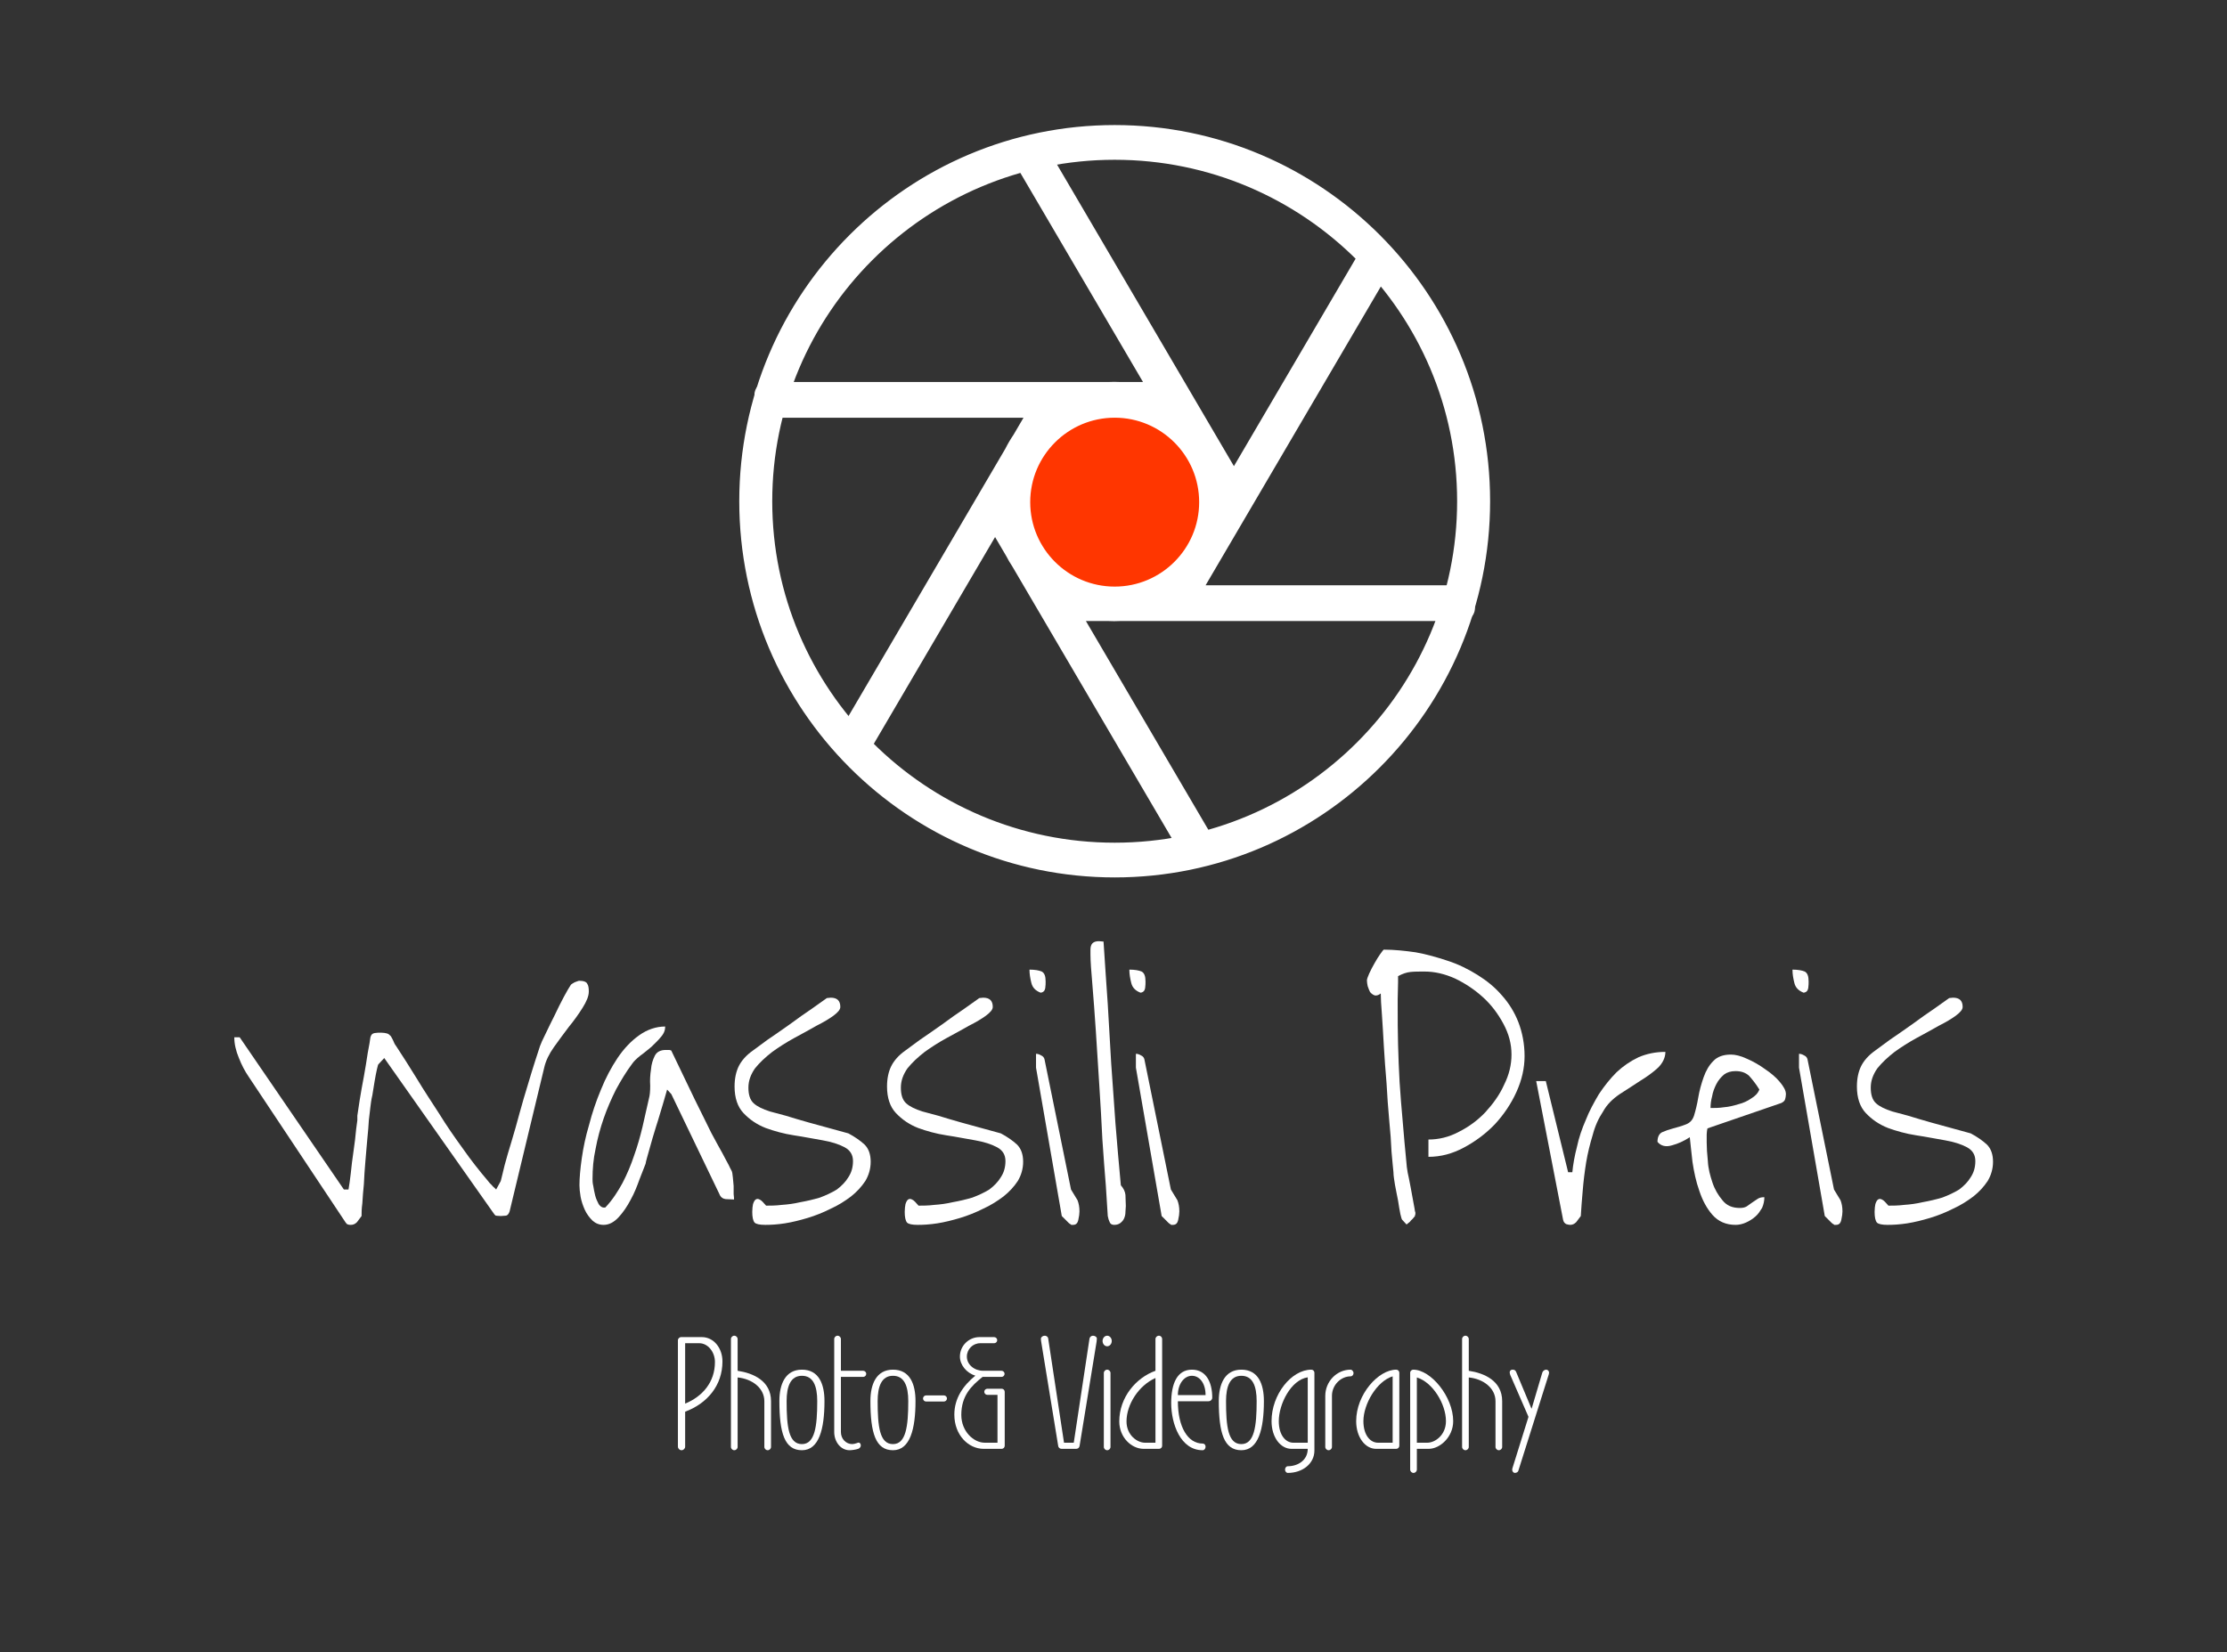 <?xml version="1.0" encoding="UTF-8" standalone="no"?>
<!DOCTYPE svg PUBLIC "-//W3C//DTD SVG 1.1//EN" "http://www.w3.org/Graphics/SVG/1.1/DTD/svg11.dtd">
<svg width="100%" height="100%" viewBox="0 0 768 570" version="1.1" xmlns="http://www.w3.org/2000/svg" xmlns:xlink="http://www.w3.org/1999/xlink" xml:space="preserve" xmlns:serif="http://www.serif.com/" style="fill-rule:evenodd;clip-rule:evenodd;stroke-linecap:round;stroke-linejoin:round;stroke-miterlimit:1.414;">
    <rect x="0" y="0" width="768" height="570" fill="#333333" stroke="none"/>
    <g transform="matrix(1,0,0,1,229.855,-141.79)">
        <g transform="matrix(48,0,0,48,2.009,641.566)">
            <path d="M0.04,-0.016C0.04,-0.002 0.052,0.01 0.066,0.01C0.08,0.01 0.092,-0.002 0.092,-0.016L0.092,-0.267C0.251,-0.326 0.36,-0.456 0.36,-0.628C0.36,-0.726 0.296,-0.803 0.212,-0.803L0.062,-0.803C0.053,-0.803 0.04,-0.793 0.04,-0.781L0.04,-0.016ZM0.092,-0.759L0.194,-0.759C0.255,-0.759 0.306,-0.697 0.306,-0.624C0.306,-0.48 0.218,-0.377 0.092,-0.325L0.092,-0.759Z" style="fill:white;fill-rule:nonzero;"/>
        </g>
        <g transform="matrix(48,0,0,48,20.297,641.566)">
            <path d="M0.088,-0.513C0.192,-0.503 0.28,-0.437 0.28,-0.342L0.28,-0.014C0.28,-0.001 0.291,0.01 0.304,0.01C0.317,0.01 0.328,-0.001 0.328,-0.014L0.328,-0.342C0.328,-0.489 0.2,-0.544 0.088,-0.561L0.088,-0.789C0.088,-0.802 0.077,-0.813 0.064,-0.813C0.051,-0.813 0.04,-0.802 0.04,-0.789L0.04,-0.014C0.04,-0.001 0.051,0.01 0.064,0.01C0.077,0.01 0.088,-0.001 0.088,-0.014L0.088,-0.513Z" style="fill:white;fill-rule:nonzero;"/>
        </g>
        <g transform="matrix(48,0,0,48,37.481,641.566)">
            <path d="M0.192,0.01C0.315,0.01 0.354,-0.143 0.354,-0.343C0.354,-0.462 0.316,-0.569 0.192,-0.569C0.071,-0.569 0.03,-0.462 0.03,-0.344C0.03,-0.113 0.068,0.01 0.192,0.01ZM0.192,-0.034C0.096,-0.034 0.082,-0.161 0.082,-0.343C0.082,-0.45 0.111,-0.525 0.192,-0.525C0.274,-0.525 0.302,-0.45 0.302,-0.343C0.302,-0.161 0.285,-0.034 0.192,-0.034Z" style="fill:white;fill-rule:nonzero;"/>
        </g>
        <g transform="matrix(48,0,0,48,55.913,641.566)">
            <path d="M0.088,-0.561L0.088,-0.789C0.088,-0.802 0.077,-0.813 0.064,-0.813C0.051,-0.813 0.04,-0.802 0.04,-0.789L0.04,-0.121C0.04,-0.049 0.088,0.01 0.15,0.01C0.166,0.01 0.194,0.006 0.212,-0C0.222,-0.003 0.231,-0.014 0.231,-0.024C0.231,-0.036 0.224,-0.045 0.215,-0.045C0.21,-0.045 0.208,-0.043 0.205,-0.042C0.194,-0.038 0.178,-0.034 0.17,-0.034C0.125,-0.034 0.088,-0.071 0.088,-0.121L0.088,-0.517L0.248,-0.517C0.26,-0.517 0.27,-0.527 0.27,-0.539C0.27,-0.551 0.26,-0.561 0.248,-0.561L0.088,-0.561Z" style="fill:white;fill-rule:nonzero;"/>
        </g>
        <g transform="matrix(48,0,0,48,68.873,641.566)">
            <path d="M0.192,0.01C0.315,0.01 0.354,-0.143 0.354,-0.343C0.354,-0.462 0.316,-0.569 0.192,-0.569C0.071,-0.569 0.03,-0.462 0.03,-0.344C0.03,-0.113 0.068,0.01 0.192,0.01ZM0.192,-0.034C0.096,-0.034 0.082,-0.161 0.082,-0.343C0.082,-0.45 0.111,-0.525 0.192,-0.525C0.274,-0.525 0.302,-0.45 0.302,-0.343C0.302,-0.161 0.285,-0.034 0.192,-0.034Z" style="fill:white;fill-rule:nonzero;"/>
        </g>
        <g transform="matrix(48,0,0,48,87.305,641.566)">
            <path d="M0.046,-0.384C0.034,-0.384 0.024,-0.374 0.024,-0.362C0.024,-0.35 0.034,-0.34 0.046,-0.34L0.174,-0.34C0.186,-0.34 0.196,-0.35 0.196,-0.362C0.196,-0.374 0.186,-0.384 0.174,-0.384L0.046,-0.384Z" style="fill:white;fill-rule:nonzero;"/>
        </g>
        <g transform="matrix(48,0,0,48,97.865,641.566)">
            <path d="M0.339,-0.044L0.248,-0.044C0.167,-0.044 0.079,-0.126 0.079,-0.244C0.079,-0.381 0.151,-0.453 0.232,-0.517L0.368,-0.517C0.38,-0.517 0.39,-0.527 0.39,-0.539C0.39,-0.551 0.38,-0.561 0.368,-0.561L0.236,-0.561C0.174,-0.561 0.119,-0.604 0.119,-0.663C0.119,-0.716 0.162,-0.759 0.215,-0.759L0.315,-0.759C0.327,-0.759 0.337,-0.769 0.337,-0.781C0.337,-0.793 0.327,-0.803 0.315,-0.803L0.21,-0.803C0.132,-0.803 0.069,-0.74 0.069,-0.663C0.069,-0.604 0.116,-0.545 0.18,-0.526C0.093,-0.455 0.029,-0.364 0.029,-0.246C0.029,-0.098 0.131,-0 0.239,-0L0.369,-0C0.381,-0 0.391,-0.01 0.391,-0.022L0.391,-0.41C0.391,-0.422 0.381,-0.432 0.369,-0.432L0.266,-0.432C0.254,-0.432 0.244,-0.422 0.244,-0.41C0.244,-0.398 0.254,-0.388 0.266,-0.388L0.339,-0.388L0.339,-0.044Z" style="fill:white;fill-rule:nonzero;"/>
        </g>
        <g transform="matrix(48,0,0,48,128.441,641.566)">
            <path d="M0.18,-0.044L0.066,-0.795C0.064,-0.806 0.052,-0.813 0.042,-0.813C0.027,-0.813 0.014,-0.803 0.014,-0.791C0.014,-0.784 0.015,-0.775 0.016,-0.77L0.138,-0.022C0.14,-0.007 0.151,-0 0.163,-0L0.267,-0C0.277,-0 0.289,-0.005 0.292,-0.022L0.414,-0.77C0.415,-0.777 0.416,-0.79 0.416,-0.792C0.416,-0.805 0.401,-0.813 0.388,-0.813C0.376,-0.813 0.365,-0.804 0.363,-0.792L0.25,-0.044L0.18,-0.044Z" style="fill:white;fill-rule:nonzero;"/>
        </g>
        <g transform="matrix(48,0,0,48,148.889,641.566)">
            <path d="M0.04,-0.014C0.04,-0.001 0.051,0.01 0.064,0.01C0.077,0.01 0.088,-0.001 0.088,-0.014L0.088,-0.545C0.088,-0.558 0.077,-0.569 0.064,-0.569C0.051,-0.569 0.04,-0.558 0.04,-0.545L0.04,-0.014ZM0.064,-0.813C0.046,-0.813 0.031,-0.796 0.031,-0.775C0.031,-0.754 0.046,-0.737 0.064,-0.737C0.082,-0.737 0.097,-0.754 0.097,-0.775C0.097,-0.796 0.082,-0.813 0.064,-0.813Z" style="fill:white;fill-rule:nonzero;"/>
        </g>
        <g transform="matrix(48,0,0,48,154.937,641.566)">
            <path d="M0.311,-0C0.323,-0 0.333,-0.01 0.333,-0.022L0.333,-0.789C0.333,-0.802 0.323,-0.813 0.31,-0.813C0.296,-0.813 0.285,-0.802 0.285,-0.789L0.285,-0.561C0.145,-0.511 0.025,-0.37 0.025,-0.197C0.025,-0.082 0.113,-0 0.2,-0L0.311,-0ZM0.285,-0.044L0.21,-0.044C0.154,-0.044 0.077,-0.098 0.077,-0.197C0.077,-0.319 0.164,-0.455 0.285,-0.509L0.285,-0.044Z" style="fill:white;fill-rule:nonzero;"/>
        </g>
        <g transform="matrix(48,0,0,48,172.841,641.566)">
            <path d="M0.293,-0.342C0.308,-0.342 0.32,-0.354 0.32,-0.368C0.32,-0.477 0.277,-0.569 0.174,-0.569C0.07,-0.569 0.025,-0.473 0.025,-0.329C0.025,-0.18 0.092,0.01 0.251,0.01C0.263,0.01 0.272,-0.002 0.272,-0.015C0.272,-0.029 0.263,-0.038 0.251,-0.038C0.144,-0.038 0.073,-0.158 0.073,-0.342L0.293,-0.342ZM0.073,-0.386C0.073,-0.468 0.119,-0.525 0.174,-0.525C0.228,-0.525 0.272,-0.473 0.272,-0.386L0.073,-0.386Z" style="fill:white;fill-rule:nonzero;"/>
        </g>
        <g transform="matrix(48,0,0,48,189.017,641.566)">
            <path d="M0.192,0.01C0.315,0.01 0.354,-0.143 0.354,-0.343C0.354,-0.462 0.316,-0.569 0.192,-0.569C0.071,-0.569 0.03,-0.462 0.03,-0.344C0.03,-0.113 0.068,0.01 0.192,0.01ZM0.192,-0.034C0.096,-0.034 0.082,-0.161 0.082,-0.343C0.082,-0.45 0.111,-0.525 0.192,-0.525C0.274,-0.525 0.302,-0.45 0.302,-0.343C0.302,-0.161 0.285,-0.034 0.192,-0.034Z" style="fill:white;fill-rule:nonzero;"/>
        </g>
        <g transform="matrix(48,0,0,48,207.449,641.566)">
            <path d="M0.285,-0C0.285,0.082 0.214,0.125 0.142,0.125C0.131,0.125 0.122,0.136 0.122,0.149C0.122,0.162 0.131,0.173 0.142,0.173C0.247,0.173 0.333,0.107 0.333,0.012L0.333,-0.547C0.333,-0.559 0.323,-0.569 0.311,-0.569C0.168,-0.569 0.025,-0.391 0.025,-0.199C0.025,-0.082 0.09,-0 0.168,-0L0.285,-0ZM0.285,-0.044L0.182,-0.044C0.125,-0.044 0.077,-0.1 0.077,-0.199C0.077,-0.321 0.164,-0.496 0.285,-0.514L0.285,-0.044Z" style="fill:white;fill-rule:nonzero;"/>
        </g>
        <g transform="matrix(48,0,0,48,225.353,641.566)">
            <path d="M0.086,-0.381C0.086,-0.458 0.149,-0.521 0.22,-0.521C0.231,-0.521 0.241,-0.531 0.241,-0.544C0.241,-0.557 0.23,-0.569 0.22,-0.569C0.121,-0.569 0.038,-0.485 0.038,-0.38L0.038,-0.014C0.038,-0.001 0.049,0.01 0.062,0.01C0.075,0.01 0.086,-0.001 0.086,-0.014L0.086,-0.381Z" style="fill:white;fill-rule:nonzero;"/>
        </g>
        <g transform="matrix(48,0,0,48,236.633,641.566)">
            <path d="M0.313,-0C0.325,-0 0.335,-0.01 0.335,-0.022L0.335,-0.547C0.335,-0.559 0.325,-0.569 0.313,-0.569C0.185,-0.569 0.025,-0.392 0.025,-0.199C0.025,-0.083 0.09,-0 0.168,-0L0.313,-0ZM0.287,-0.044L0.182,-0.044C0.125,-0.044 0.077,-0.1 0.077,-0.199C0.077,-0.322 0.173,-0.486 0.287,-0.521L0.287,-0.044Z" style="fill:white;fill-rule:nonzero;"/>
        </g>
        <g transform="matrix(48,0,0,48,254.537,641.566)">
            <path d="M0.04,0.149C0.04,0.162 0.051,0.173 0.064,0.173C0.077,0.173 0.088,0.162 0.088,0.149L0.088,-0L0.173,-0C0.253,-0 0.349,-0.084 0.349,-0.199C0.349,-0.374 0.189,-0.569 0.062,-0.569C0.053,-0.569 0.04,-0.561 0.04,-0.547L0.04,0.149ZM0.088,-0.513C0.203,-0.478 0.297,-0.321 0.297,-0.199C0.297,-0.099 0.219,-0.044 0.163,-0.044L0.088,-0.044L0.088,-0.513Z" style="fill:white;fill-rule:nonzero;"/>
        </g>
        <g transform="matrix(48,0,0,48,272.441,641.566)">
            <path d="M0.088,-0.513C0.192,-0.503 0.28,-0.437 0.28,-0.342L0.28,-0.014C0.28,-0.001 0.291,0.01 0.304,0.01C0.317,0.01 0.328,-0.001 0.328,-0.014L0.328,-0.342C0.328,-0.489 0.2,-0.544 0.088,-0.561L0.088,-0.789C0.088,-0.802 0.077,-0.813 0.064,-0.813C0.051,-0.813 0.04,-0.802 0.04,-0.789L0.04,-0.014C0.04,-0.001 0.051,0.01 0.064,0.01C0.077,0.01 0.088,-0.001 0.088,-0.014L0.088,-0.513Z" style="fill:white;fill-rule:nonzero;"/>
        </g>
        <g transform="matrix(48,0,0,48,289.625,641.566)">
            <path d="M0.182,-0.29L0.18,-0.29L0.071,-0.551C0.064,-0.569 0.052,-0.569 0.043,-0.569C0.032,-0.569 0.024,-0.56 0.024,-0.55C0.024,-0.546 0.026,-0.535 0.028,-0.531L0.159,-0.23L0.045,0.135C0.043,0.14 0.042,0.145 0.042,0.15C0.042,0.163 0.051,0.173 0.061,0.173C0.073,0.173 0.084,0.166 0.086,0.158L0.305,-0.536C0.306,-0.54 0.307,-0.544 0.307,-0.547C0.307,-0.559 0.298,-0.569 0.286,-0.569C0.274,-0.569 0.261,-0.559 0.258,-0.547L0.182,-0.29Z" style="fill:white;fill-rule:nonzero;"/>
        </g>
    </g>
    <g transform="matrix(11.05,0,0,11.05,-2270,-4389.78)">
        <g transform="matrix(12,0,0,12,212.634,435.49)">
            <path d="M0.023,-0.487L0.294,-0.091L0.306,-0.091L0.309,-0.11C0.311,-0.125 0.313,-0.141 0.315,-0.161C0.318,-0.18 0.32,-0.2 0.323,-0.22C0.325,-0.241 0.327,-0.258 0.329,-0.271L0.329,-0.283C0.33,-0.29 0.332,-0.304 0.335,-0.323C0.338,-0.343 0.342,-0.363 0.346,-0.385C0.35,-0.406 0.353,-0.427 0.356,-0.446C0.36,-0.466 0.362,-0.479 0.363,-0.487C0.365,-0.494 0.368,-0.497 0.374,-0.498C0.38,-0.499 0.385,-0.499 0.391,-0.499C0.397,-0.499 0.402,-0.498 0.406,-0.497C0.41,-0.496 0.413,-0.493 0.416,-0.49C0.418,-0.487 0.42,-0.483 0.422,-0.479C0.424,-0.474 0.426,-0.469 0.43,-0.464C0.447,-0.438 0.465,-0.41 0.484,-0.379C0.502,-0.349 0.522,-0.319 0.542,-0.288C0.561,-0.257 0.582,-0.227 0.603,-0.198C0.624,-0.168 0.646,-0.14 0.669,-0.113C0.67,-0.112 0.671,-0.11 0.673,-0.108C0.675,-0.106 0.677,-0.104 0.679,-0.102C0.681,-0.099 0.684,-0.097 0.686,-0.095C0.688,-0.093 0.69,-0.091 0.69,-0.091L0.702,-0.113C0.704,-0.122 0.708,-0.136 0.712,-0.154C0.717,-0.173 0.723,-0.193 0.73,-0.216C0.737,-0.239 0.744,-0.264 0.751,-0.29C0.758,-0.315 0.765,-0.34 0.772,-0.362C0.779,-0.385 0.785,-0.406 0.791,-0.424C0.797,-0.442 0.801,-0.455 0.804,-0.464C0.806,-0.47 0.811,-0.481 0.819,-0.497C0.826,-0.512 0.834,-0.528 0.842,-0.544C0.85,-0.561 0.858,-0.577 0.866,-0.592C0.874,-0.607 0.88,-0.617 0.884,-0.623C0.885,-0.625 0.889,-0.627 0.894,-0.63C0.9,-0.632 0.904,-0.634 0.906,-0.634C0.918,-0.634 0.925,-0.631 0.927,-0.626C0.93,-0.622 0.931,-0.615 0.931,-0.606C0.931,-0.594 0.925,-0.58 0.915,-0.564C0.905,-0.548 0.893,-0.531 0.879,-0.514C0.866,-0.497 0.853,-0.479 0.84,-0.461C0.828,-0.444 0.819,-0.426 0.815,-0.408L0.725,-0.034C0.723,-0.028 0.72,-0.024 0.716,-0.023C0.711,-0.023 0.707,-0.022 0.702,-0.022C0.696,-0.022 0.691,-0.023 0.689,-0.023C0.687,-0.024 0.684,-0.028 0.68,-0.034L0.399,-0.433L0.385,-0.418C0.383,-0.417 0.382,-0.413 0.38,-0.404C0.378,-0.395 0.376,-0.385 0.374,-0.373C0.372,-0.361 0.37,-0.349 0.368,-0.336C0.365,-0.324 0.364,-0.313 0.363,-0.306C0.362,-0.299 0.361,-0.287 0.359,-0.272C0.358,-0.257 0.357,-0.241 0.355,-0.223C0.353,-0.204 0.352,-0.185 0.35,-0.165C0.348,-0.144 0.347,-0.124 0.346,-0.105C0.344,-0.087 0.343,-0.07 0.342,-0.055C0.34,-0.041 0.34,-0.03 0.34,-0.022C0.336,-0.017 0.332,-0.011 0.328,-0.006C0.323,-0.001 0.318,0.001 0.312,0.001C0.307,0.001 0.304,0 0.302,-0.001C0.3,-0.003 0.297,-0.007 0.294,-0.012L0.046,-0.385C0.037,-0.398 0.028,-0.415 0.021,-0.433C0.013,-0.452 0.009,-0.47 0.009,-0.487L0.023,-0.487Z" style="fill:white;fill-rule:nonzero;"/>
        </g>
        <g transform="matrix(12,0,0,12,223.322,435.49)">
            <path d="M0.016,-0.102C0.016,-0.12 0.018,-0.144 0.022,-0.172C0.026,-0.2 0.032,-0.229 0.041,-0.259C0.049,-0.29 0.059,-0.32 0.072,-0.351C0.084,-0.381 0.099,-0.409 0.115,-0.433C0.132,-0.458 0.15,-0.477 0.171,-0.492C0.192,-0.507 0.215,-0.515 0.239,-0.515C0.239,-0.506 0.236,-0.497 0.228,-0.488C0.221,-0.479 0.212,-0.471 0.203,-0.462C0.193,-0.454 0.184,-0.446 0.174,-0.439C0.164,-0.431 0.157,-0.424 0.153,-0.418C0.138,-0.398 0.124,-0.375 0.111,-0.351C0.099,-0.327 0.088,-0.302 0.079,-0.276C0.07,-0.25 0.063,-0.224 0.058,-0.197C0.052,-0.17 0.05,-0.144 0.05,-0.118C0.05,-0.114 0.05,-0.108 0.052,-0.1C0.053,-0.092 0.055,-0.084 0.057,-0.075C0.059,-0.067 0.063,-0.059 0.066,-0.053C0.07,-0.047 0.075,-0.044 0.079,-0.044L0.082,-0.044C0.083,-0.044 0.083,-0.044 0.084,-0.045C0.102,-0.064 0.116,-0.086 0.128,-0.108C0.14,-0.131 0.15,-0.155 0.158,-0.179C0.167,-0.204 0.174,-0.229 0.18,-0.254C0.186,-0.279 0.191,-0.304 0.197,-0.329C0.199,-0.336 0.2,-0.347 0.2,-0.361C0.199,-0.376 0.2,-0.39 0.202,-0.403C0.203,-0.417 0.207,-0.429 0.212,-0.439C0.217,-0.449 0.227,-0.454 0.24,-0.454C0.243,-0.454 0.246,-0.454 0.25,-0.454C0.253,-0.453 0.255,-0.453 0.255,-0.452C0.279,-0.402 0.299,-0.36 0.316,-0.325C0.333,-0.29 0.348,-0.261 0.359,-0.238C0.371,-0.215 0.381,-0.198 0.388,-0.185C0.395,-0.172 0.4,-0.162 0.404,-0.155C0.407,-0.148 0.41,-0.143 0.411,-0.141C0.412,-0.139 0.413,-0.137 0.413,-0.136C0.414,-0.133 0.414,-0.128 0.415,-0.122C0.416,-0.115 0.416,-0.108 0.417,-0.1C0.417,-0.093 0.417,-0.085 0.417,-0.079C0.418,-0.072 0.418,-0.067 0.418,-0.065C0.411,-0.065 0.404,-0.066 0.396,-0.066C0.389,-0.067 0.383,-0.071 0.38,-0.079L0.255,-0.339L0.244,-0.351C0.242,-0.343 0.238,-0.331 0.233,-0.313C0.227,-0.294 0.222,-0.275 0.215,-0.254C0.209,-0.234 0.203,-0.215 0.198,-0.196C0.193,-0.178 0.189,-0.165 0.188,-0.158C0.184,-0.148 0.179,-0.135 0.172,-0.117C0.166,-0.1 0.159,-0.082 0.149,-0.064C0.14,-0.047 0.13,-0.032 0.118,-0.019C0.106,-0.006 0.093,0.001 0.079,0.001C0.067,0.001 0.058,-0.003 0.05,-0.01C0.042,-0.018 0.035,-0.027 0.03,-0.038C0.025,-0.049 0.021,-0.061 0.019,-0.072C0.017,-0.084 0.016,-0.094 0.016,-0.102Z" style="fill:white;fill-rule:nonzero;"/>
        </g>
        <g transform="matrix(12,0,0,12,228.103,435.49)">
            <path d="M0.067,-0.033C0.067,-0.041 0.068,-0.048 0.069,-0.053C0.071,-0.059 0.073,-0.063 0.076,-0.065C0.079,-0.067 0.082,-0.067 0.086,-0.065C0.091,-0.063 0.096,-0.057 0.103,-0.049C0.114,-0.049 0.128,-0.049 0.144,-0.051C0.159,-0.052 0.175,-0.054 0.192,-0.058C0.209,-0.061 0.226,-0.065 0.243,-0.07C0.259,-0.076 0.274,-0.083 0.287,-0.091C0.299,-0.1 0.31,-0.111 0.317,-0.123C0.325,-0.135 0.329,-0.149 0.329,-0.165C0.329,-0.181 0.322,-0.193 0.307,-0.201C0.292,-0.209 0.273,-0.215 0.25,-0.219C0.226,-0.223 0.202,-0.228 0.175,-0.232C0.149,-0.236 0.124,-0.243 0.102,-0.251C0.079,-0.26 0.06,-0.273 0.044,-0.29C0.029,-0.306 0.021,-0.329 0.021,-0.359C0.021,-0.38 0.025,-0.398 0.032,-0.412C0.039,-0.426 0.051,-0.44 0.068,-0.452C0.076,-0.458 0.088,-0.467 0.106,-0.48C0.125,-0.493 0.144,-0.506 0.165,-0.521C0.185,-0.536 0.204,-0.549 0.223,-0.562C0.241,-0.575 0.254,-0.584 0.261,-0.589C0.262,-0.589 0.27,-0.59 0.271,-0.59C0.288,-0.59 0.296,-0.582 0.296,-0.566C0.296,-0.559 0.29,-0.552 0.278,-0.543C0.267,-0.535 0.252,-0.526 0.234,-0.517C0.216,-0.507 0.197,-0.496 0.176,-0.485C0.156,-0.474 0.137,-0.462 0.119,-0.449C0.101,-0.435 0.086,-0.421 0.074,-0.406C0.063,-0.39 0.057,-0.374 0.057,-0.356C0.057,-0.338 0.061,-0.324 0.071,-0.315C0.08,-0.307 0.094,-0.3 0.113,-0.294C0.121,-0.292 0.135,-0.288 0.154,-0.283C0.173,-0.277 0.194,-0.271 0.215,-0.265C0.237,-0.259 0.258,-0.253 0.277,-0.248C0.296,-0.243 0.31,-0.239 0.317,-0.237C0.334,-0.228 0.348,-0.218 0.359,-0.208C0.37,-0.197 0.375,-0.182 0.375,-0.163C0.375,-0.145 0.37,-0.128 0.361,-0.113C0.351,-0.098 0.339,-0.085 0.324,-0.073C0.308,-0.061 0.291,-0.05 0.271,-0.041C0.251,-0.031 0.231,-0.023 0.211,-0.017C0.191,-0.011 0.171,-0.006 0.152,-0.003C0.133,-0 0.116,0.001 0.101,0.001C0.086,0.001 0.077,-0.001 0.073,-0.005C0.069,-0.01 0.067,-0.019 0.067,-0.033Z" style="fill:white;fill-rule:nonzero;"/>
        </g>
        <g transform="matrix(12,0,0,12,232.861,435.49)">
            <path d="M0.067,-0.033C0.067,-0.041 0.068,-0.048 0.069,-0.053C0.071,-0.059 0.073,-0.063 0.076,-0.065C0.079,-0.067 0.082,-0.067 0.086,-0.065C0.091,-0.063 0.096,-0.057 0.103,-0.049C0.114,-0.049 0.128,-0.049 0.144,-0.051C0.159,-0.052 0.175,-0.054 0.192,-0.058C0.209,-0.061 0.226,-0.065 0.243,-0.07C0.259,-0.076 0.274,-0.083 0.287,-0.091C0.299,-0.1 0.31,-0.111 0.317,-0.123C0.325,-0.135 0.329,-0.149 0.329,-0.165C0.329,-0.181 0.322,-0.193 0.307,-0.201C0.292,-0.209 0.273,-0.215 0.25,-0.219C0.226,-0.223 0.202,-0.228 0.175,-0.232C0.149,-0.236 0.124,-0.243 0.102,-0.251C0.079,-0.26 0.06,-0.273 0.044,-0.29C0.029,-0.306 0.021,-0.329 0.021,-0.359C0.021,-0.38 0.025,-0.398 0.032,-0.412C0.039,-0.426 0.051,-0.44 0.068,-0.452C0.076,-0.458 0.088,-0.467 0.106,-0.48C0.125,-0.493 0.144,-0.506 0.165,-0.521C0.185,-0.536 0.204,-0.549 0.223,-0.562C0.241,-0.575 0.254,-0.584 0.261,-0.589C0.262,-0.589 0.27,-0.59 0.271,-0.59C0.288,-0.59 0.296,-0.582 0.296,-0.566C0.296,-0.559 0.29,-0.552 0.278,-0.543C0.267,-0.535 0.252,-0.526 0.234,-0.517C0.216,-0.507 0.197,-0.496 0.176,-0.485C0.156,-0.474 0.137,-0.462 0.119,-0.449C0.101,-0.435 0.086,-0.421 0.074,-0.406C0.063,-0.39 0.057,-0.374 0.057,-0.356C0.057,-0.338 0.061,-0.324 0.071,-0.315C0.08,-0.307 0.094,-0.3 0.113,-0.294C0.121,-0.292 0.135,-0.288 0.154,-0.283C0.173,-0.277 0.194,-0.271 0.215,-0.265C0.237,-0.259 0.258,-0.253 0.277,-0.248C0.296,-0.243 0.31,-0.239 0.317,-0.237C0.334,-0.228 0.348,-0.218 0.359,-0.208C0.37,-0.197 0.375,-0.182 0.375,-0.163C0.375,-0.145 0.37,-0.128 0.361,-0.113C0.351,-0.098 0.339,-0.085 0.324,-0.073C0.308,-0.061 0.291,-0.05 0.271,-0.041C0.251,-0.031 0.231,-0.023 0.211,-0.017C0.191,-0.011 0.171,-0.006 0.152,-0.003C0.133,-0 0.116,0.001 0.101,0.001C0.086,0.001 0.077,-0.001 0.073,-0.005C0.069,-0.01 0.067,-0.019 0.067,-0.033Z" style="fill:white;fill-rule:nonzero;"/>
        </g>
        <g transform="matrix(12,0,0,12,237.619,435.49)">
            <path d="M0.012,-0.444C0.016,-0.444 0.02,-0.443 0.025,-0.44C0.03,-0.438 0.033,-0.434 0.034,-0.43L0.103,-0.091C0.11,-0.079 0.116,-0.07 0.12,-0.063C0.123,-0.055 0.125,-0.046 0.125,-0.034C0.125,-0.028 0.124,-0.021 0.122,-0.012C0.12,-0.003 0.116,0.001 0.108,0.001L0.104,0.001C0.103,0.001 0.103,0.001 0.103,-0C0.101,-0.001 0.099,-0.002 0.097,-0.004L0.082,-0.019C0.08,-0.021 0.079,-0.022 0.079,-0.022L0.012,-0.408L0.012,-0.444ZM-0.005,-0.663C0.009,-0.663 0.02,-0.661 0.027,-0.658C0.034,-0.654 0.037,-0.646 0.037,-0.632C0.037,-0.627 0.037,-0.622 0.036,-0.615C0.035,-0.609 0.032,-0.604 0.024,-0.603C0.011,-0.608 0.003,-0.616 0,-0.628C-0.003,-0.64 -0.005,-0.651 -0.005,-0.663Z" style="fill:white;fill-rule:nonzero;"/>
        </g>
        <g transform="matrix(12,0,0,12,239.318,435.49)">
            <path d="M0.057,-0.022C0.056,-0.039 0.054,-0.066 0.052,-0.101C0.049,-0.137 0.046,-0.177 0.043,-0.221C0.041,-0.266 0.038,-0.313 0.035,-0.362C0.032,-0.411 0.029,-0.458 0.026,-0.503C0.023,-0.548 0.02,-0.588 0.017,-0.624C0.014,-0.659 0.012,-0.685 0.012,-0.702L0.012,-0.715C0.012,-0.73 0.019,-0.737 0.034,-0.737C0.035,-0.737 0.045,-0.736 0.046,-0.736C0.05,-0.68 0.053,-0.625 0.057,-0.573C0.06,-0.521 0.063,-0.469 0.066,-0.418C0.07,-0.367 0.073,-0.315 0.077,-0.263C0.081,-0.211 0.086,-0.158 0.091,-0.102C0.098,-0.094 0.102,-0.086 0.103,-0.077C0.103,-0.067 0.104,-0.058 0.104,-0.048C0.104,-0.043 0.103,-0.038 0.103,-0.033C0.103,-0.027 0.102,-0.022 0.1,-0.017C0.098,-0.012 0.095,-0.008 0.09,-0.004C0.086,-0.001 0.081,0.001 0.074,0.001C0.068,0.001 0.064,-0.001 0.062,-0.006C0.06,-0.01 0.058,-0.016 0.057,-0.022Z" style="fill:white;fill-rule:nonzero;"/>
        </g>
        <g transform="matrix(12,0,0,12,240.736,435.49)">
            <path d="M0.012,-0.444C0.016,-0.444 0.02,-0.443 0.025,-0.44C0.03,-0.438 0.033,-0.434 0.034,-0.43L0.103,-0.091C0.11,-0.079 0.116,-0.07 0.12,-0.063C0.123,-0.055 0.125,-0.046 0.125,-0.034C0.125,-0.028 0.124,-0.021 0.122,-0.012C0.12,-0.003 0.116,0.001 0.108,0.001L0.104,0.001C0.103,0.001 0.103,0.001 0.103,-0C0.101,-0.001 0.099,-0.002 0.097,-0.004L0.082,-0.019C0.08,-0.021 0.079,-0.022 0.079,-0.022L0.012,-0.408L0.012,-0.444ZM-0.005,-0.663C0.009,-0.663 0.02,-0.661 0.027,-0.658C0.034,-0.654 0.037,-0.646 0.037,-0.632C0.037,-0.627 0.037,-0.622 0.036,-0.615C0.035,-0.609 0.032,-0.604 0.024,-0.603C0.011,-0.608 0.003,-0.616 0,-0.628C-0.003,-0.64 -0.005,-0.651 -0.005,-0.663Z" style="fill:white;fill-rule:nonzero;"/>
        </g>
        <g transform="matrix(12,0,0,12,247.838,435.49)">
            <path d="M0.057,-0.601C0.051,-0.596 0.045,-0.595 0.041,-0.596C0.036,-0.598 0.032,-0.601 0.029,-0.605C0.027,-0.609 0.025,-0.614 0.023,-0.62C0.022,-0.625 0.021,-0.63 0.021,-0.635C0.021,-0.638 0.023,-0.644 0.027,-0.653C0.031,-0.662 0.036,-0.671 0.041,-0.68C0.046,-0.689 0.051,-0.697 0.056,-0.704C0.061,-0.711 0.064,-0.715 0.065,-0.715C0.092,-0.715 0.12,-0.712 0.148,-0.708C0.176,-0.703 0.204,-0.695 0.231,-0.686C0.259,-0.677 0.285,-0.664 0.309,-0.649C0.333,-0.634 0.354,-0.617 0.372,-0.596C0.39,-0.576 0.405,-0.552 0.415,-0.526C0.425,-0.5 0.431,-0.47 0.431,-0.438C0.431,-0.407 0.424,-0.376 0.41,-0.345C0.396,-0.314 0.377,-0.286 0.354,-0.261C0.33,-0.236 0.303,-0.216 0.273,-0.2C0.243,-0.184 0.213,-0.176 0.181,-0.176L0.181,-0.221C0.207,-0.221 0.234,-0.227 0.26,-0.241C0.286,-0.254 0.309,-0.271 0.329,-0.292C0.349,-0.314 0.366,-0.337 0.378,-0.364C0.391,-0.39 0.397,-0.416 0.397,-0.442C0.397,-0.47 0.39,-0.496 0.376,-0.522C0.362,-0.548 0.345,-0.571 0.323,-0.591C0.301,-0.611 0.277,-0.627 0.25,-0.64C0.223,-0.652 0.197,-0.658 0.171,-0.658C0.157,-0.658 0.145,-0.658 0.135,-0.657C0.124,-0.656 0.113,-0.652 0.102,-0.646L0.102,-0.63C0.102,-0.623 0.101,-0.593 0.101,-0.586L0.101,-0.571C0.101,-0.535 0.101,-0.501 0.102,-0.468C0.103,-0.435 0.104,-0.403 0.106,-0.37C0.108,-0.337 0.111,-0.303 0.114,-0.269C0.117,-0.234 0.12,-0.197 0.124,-0.158C0.124,-0.155 0.125,-0.147 0.127,-0.135C0.13,-0.123 0.14,-0.069 0.142,-0.057C0.144,-0.045 0.146,-0.037 0.146,-0.034C0.146,-0.034 0.147,-0.033 0.147,-0.031C0.147,-0.03 0.147,-0.029 0.147,-0.028C0.147,-0.028 0.147,-0.027 0.147,-0.026C0.147,-0.026 0.146,-0.025 0.146,-0.024L0.146,-0.022C0.146,-0.022 0.139,-0.013 0.136,-0.011C0.134,-0.008 0.132,-0.006 0.129,-0.004C0.127,-0.002 0.125,-0.001 0.124,-0L0.113,-0.012C0.112,-0.012 0.11,-0.018 0.108,-0.027C0.106,-0.037 0.104,-0.049 0.102,-0.062C0.099,-0.075 0.097,-0.089 0.094,-0.103C0.092,-0.116 0.09,-0.127 0.09,-0.136C0.089,-0.147 0.087,-0.165 0.085,-0.189C0.084,-0.214 0.082,-0.241 0.079,-0.271C0.076,-0.302 0.074,-0.334 0.072,-0.368C0.069,-0.401 0.067,-0.433 0.065,-0.464C0.063,-0.494 0.062,-0.522 0.06,-0.546C0.058,-0.571 0.057,-0.589 0.057,-0.601Z" style="fill:white;fill-rule:nonzero;"/>
        </g>
        <g transform="matrix(12,0,0,12,253.205,435.49)">
            <path d="M0.039,-0.373L0.097,-0.136L0.108,-0.136C0.11,-0.157 0.114,-0.179 0.12,-0.202C0.125,-0.226 0.133,-0.249 0.143,-0.272C0.152,-0.295 0.164,-0.317 0.177,-0.339C0.191,-0.36 0.206,-0.379 0.223,-0.396C0.24,-0.412 0.259,-0.425 0.28,-0.435C0.301,-0.444 0.324,-0.449 0.35,-0.449C0.35,-0.434 0.343,-0.42 0.331,-0.408C0.318,-0.396 0.303,-0.385 0.285,-0.374C0.268,-0.363 0.25,-0.351 0.231,-0.339C0.212,-0.326 0.198,-0.312 0.188,-0.294C0.176,-0.276 0.167,-0.256 0.161,-0.233C0.154,-0.21 0.148,-0.186 0.144,-0.162C0.14,-0.137 0.137,-0.113 0.135,-0.088C0.133,-0.064 0.131,-0.042 0.13,-0.022C0.126,-0.017 0.122,-0.011 0.118,-0.006C0.113,-0.001 0.108,0.001 0.102,0.001C0.099,0.001 0.096,0 0.092,-0.001C0.088,-0.003 0.085,-0.007 0.084,-0.012L0.014,-0.373L0.039,-0.373Z" style="fill:white;fill-rule:nonzero;"/>
        </g>
        <g transform="matrix(12,0,0,12,257.482,435.49)">
            <path d="M0.057,-0.227C0.042,-0.217 0.026,-0.21 0.011,-0.206C-0.005,-0.201 -0.018,-0.204 -0.027,-0.215C-0.027,-0.227 -0.023,-0.236 -0.015,-0.24C-0.006,-0.244 0.003,-0.247 0.014,-0.25C0.025,-0.253 0.036,-0.256 0.046,-0.26C0.057,-0.264 0.064,-0.271 0.068,-0.283C0.072,-0.296 0.076,-0.312 0.079,-0.33C0.082,-0.348 0.087,-0.366 0.093,-0.383C0.099,-0.4 0.107,-0.414 0.118,-0.425C0.129,-0.437 0.145,-0.442 0.164,-0.442C0.175,-0.442 0.189,-0.439 0.206,-0.431C0.222,-0.424 0.238,-0.415 0.253,-0.404C0.268,-0.394 0.281,-0.383 0.291,-0.371C0.301,-0.359 0.307,-0.349 0.307,-0.339C0.307,-0.334 0.306,-0.33 0.305,-0.326C0.304,-0.322 0.301,-0.319 0.295,-0.316L0.103,-0.25L0.102,-0.245C0.102,-0.243 0.101,-0.239 0.101,-0.234L0.101,-0.213C0.101,-0.2 0.102,-0.184 0.104,-0.165C0.105,-0.145 0.11,-0.127 0.116,-0.109C0.122,-0.091 0.131,-0.076 0.142,-0.063C0.153,-0.049 0.168,-0.043 0.187,-0.043C0.194,-0.043 0.2,-0.044 0.205,-0.047C0.209,-0.05 0.229,-0.064 0.234,-0.067C0.239,-0.07 0.244,-0.071 0.251,-0.071C0.251,-0.062 0.249,-0.052 0.245,-0.043C0.24,-0.035 0.235,-0.027 0.228,-0.021C0.22,-0.014 0.212,-0.009 0.203,-0.005C0.194,-0.001 0.185,0.001 0.176,0.001C0.151,0.001 0.131,-0.008 0.116,-0.025C0.101,-0.042 0.09,-0.063 0.082,-0.087C0.073,-0.112 0.068,-0.137 0.064,-0.163C0.061,-0.188 0.059,-0.21 0.057,-0.227ZM0.176,-0.399C0.164,-0.399 0.154,-0.396 0.146,-0.39C0.138,-0.383 0.131,-0.375 0.126,-0.365C0.121,-0.355 0.117,-0.345 0.115,-0.333C0.112,-0.322 0.111,-0.312 0.111,-0.303C0.122,-0.303 0.133,-0.303 0.146,-0.305C0.159,-0.306 0.171,-0.309 0.184,-0.313C0.196,-0.316 0.207,-0.321 0.217,-0.328C0.227,-0.334 0.234,-0.341 0.238,-0.351C0.229,-0.366 0.219,-0.378 0.211,-0.387C0.202,-0.395 0.191,-0.399 0.176,-0.399Z" style="fill:white;fill-rule:nonzero;"/>
        </g>
        <g transform="matrix(12,0,0,12,261.431,435.49)">
            <path d="M0.012,-0.444C0.016,-0.444 0.02,-0.443 0.025,-0.44C0.03,-0.438 0.033,-0.434 0.034,-0.43L0.103,-0.091C0.11,-0.079 0.116,-0.07 0.12,-0.063C0.123,-0.055 0.125,-0.046 0.125,-0.034C0.125,-0.028 0.124,-0.021 0.122,-0.012C0.12,-0.003 0.116,0.001 0.108,0.001L0.104,0.001C0.103,0.001 0.103,0.001 0.103,-0C0.101,-0.001 0.099,-0.002 0.097,-0.004L0.082,-0.019C0.08,-0.021 0.079,-0.022 0.079,-0.022L0.012,-0.408L0.012,-0.444ZM-0.005,-0.663C0.009,-0.663 0.02,-0.661 0.027,-0.658C0.034,-0.654 0.037,-0.646 0.037,-0.632C0.037,-0.627 0.037,-0.622 0.036,-0.615C0.035,-0.609 0.032,-0.604 0.024,-0.603C0.011,-0.608 0.003,-0.616 0,-0.628C-0.003,-0.64 -0.005,-0.651 -0.005,-0.663Z" style="fill:white;fill-rule:nonzero;"/>
        </g>
        <g transform="matrix(12,0,0,12,263.13,435.49)">
            <path d="M0.067,-0.033C0.067,-0.041 0.068,-0.048 0.069,-0.053C0.071,-0.059 0.073,-0.063 0.076,-0.065C0.079,-0.067 0.082,-0.067 0.086,-0.065C0.091,-0.063 0.096,-0.057 0.103,-0.049C0.114,-0.049 0.128,-0.049 0.144,-0.051C0.159,-0.052 0.175,-0.054 0.192,-0.058C0.209,-0.061 0.226,-0.065 0.243,-0.07C0.259,-0.076 0.274,-0.083 0.287,-0.091C0.299,-0.1 0.31,-0.111 0.317,-0.123C0.325,-0.135 0.329,-0.149 0.329,-0.165C0.329,-0.181 0.322,-0.193 0.307,-0.201C0.292,-0.209 0.273,-0.215 0.25,-0.219C0.226,-0.223 0.202,-0.228 0.175,-0.232C0.149,-0.236 0.124,-0.243 0.102,-0.251C0.079,-0.26 0.06,-0.273 0.044,-0.29C0.029,-0.306 0.021,-0.329 0.021,-0.359C0.021,-0.38 0.025,-0.398 0.032,-0.412C0.039,-0.426 0.051,-0.44 0.068,-0.452C0.076,-0.458 0.088,-0.467 0.106,-0.48C0.125,-0.493 0.144,-0.506 0.165,-0.521C0.185,-0.536 0.204,-0.549 0.223,-0.562C0.241,-0.575 0.254,-0.584 0.261,-0.589C0.262,-0.589 0.27,-0.59 0.271,-0.59C0.288,-0.59 0.296,-0.582 0.296,-0.566C0.296,-0.559 0.29,-0.552 0.278,-0.543C0.267,-0.535 0.252,-0.526 0.234,-0.517C0.216,-0.507 0.197,-0.496 0.176,-0.485C0.156,-0.474 0.137,-0.462 0.119,-0.449C0.101,-0.435 0.086,-0.421 0.074,-0.406C0.063,-0.39 0.057,-0.374 0.057,-0.356C0.057,-0.338 0.061,-0.324 0.071,-0.315C0.08,-0.307 0.094,-0.3 0.113,-0.294C0.121,-0.292 0.135,-0.288 0.154,-0.283C0.173,-0.277 0.194,-0.271 0.215,-0.265C0.237,-0.259 0.258,-0.253 0.277,-0.248C0.296,-0.243 0.31,-0.239 0.317,-0.237C0.334,-0.228 0.348,-0.218 0.359,-0.208C0.37,-0.197 0.375,-0.182 0.375,-0.163C0.375,-0.145 0.37,-0.128 0.361,-0.113C0.351,-0.098 0.339,-0.085 0.324,-0.073C0.308,-0.061 0.291,-0.05 0.271,-0.041C0.251,-0.031 0.231,-0.023 0.211,-0.017C0.191,-0.011 0.171,-0.006 0.152,-0.003C0.133,-0 0.116,0.001 0.101,0.001C0.086,0.001 0.077,-0.001 0.073,-0.005C0.069,-0.01 0.067,-0.019 0.067,-0.033Z" style="fill:white;fill-rule:nonzero;"/>
        </g>
    </g>
    <g transform="matrix(0.212,0,0,0.212,134,9.144)">
        <g transform="matrix(0.812,0,0,0.836,1787.47,68.222)">
            <ellipse cx="-747.088" cy="839.378" rx="196.697" ry="189.09" style="fill:rgb(255,54,0);"/>
        </g>
        <g transform="matrix(0.957,0,7.39557e-32,0.957,50.861,-357.819)">
            <g transform="matrix(2.765,-4.80455e-17,-4.80455e-17,2.961,-10.005,75.84)">
                <path d="M430.78,164.846C553.962,164.846 653.971,258.23 653.971,373.253C653.971,488.275 553.962,581.659 430.78,581.659C307.597,581.659 207.588,488.275 207.588,373.253C207.588,258.23 307.597,164.846 430.78,164.846ZM430.78,169.583C551.163,169.583 648.898,260.845 648.898,373.253C648.898,485.661 551.163,576.922 430.78,576.922C310.397,576.922 212.661,485.661 212.661,373.253C212.661,260.845 310.397,169.583 430.78,169.583Z" style="fill:white;stroke:white;stroke-width:15.2px;"/>
            </g>
            <path d="M1094.17,1362.94L1328.81,1763.06L1313.69,1771.65L1025.98,1281.04C1022.14,1275.29 1018.63,1269.31 1015.47,1263.13L977.798,1198.89L740.526,1603.49L725.403,1594.89L1014.29,1102.27C1018.15,1094.46 1022.55,1086.96 1027.45,1079.83L1064.14,1017.27L590.551,1017.27L590.551,1000.08L1170.39,1000.08C1173.67,999.903 1176.97,999.817 1180.29,999.817C1183.61,999.817 1186.91,999.903 1190.19,1000.08L1267.24,1000.08L1032.12,599.148L1047.25,590.551L1383.78,1164.41L1617.71,765.503L1632.84,774.1L1297.6,1345.75L1771.65,1345.75L1771.65,1362.94L1190.82,1362.94C1187.33,1363.14 1183.82,1363.23 1180.29,1363.23C1176.76,1363.23 1173.25,1363.14 1169.76,1362.94L1094.17,1362.94ZM1181.1,1017.24C1272.36,1017.24 1346.46,1091.34 1346.46,1182.6C1346.46,1273.86 1272.36,1347.95 1181.1,1347.95C1089.84,1347.95 1015.75,1273.86 1015.75,1182.6C1015.75,1091.34 1089.84,1017.24 1181.1,1017.24ZM1075.44,1331L1084.09,1345.75L1101.3,1345.75C1092.25,1341.51 1083.61,1336.57 1075.44,1331ZM1286.73,1329.9C1278.1,1335.93 1268.92,1341.24 1259.28,1345.75L1277.44,1345.75L1286.73,1329.9ZM1363.99,1165.05C1364.48,1170.48 1364.74,1175.97 1364.74,1181.53C1364.74,1187.14 1364.48,1192.7 1363.97,1198.2L1373.7,1181.61L1363.99,1165.05ZM996.414,1167.14L987.881,1181.69L996.446,1196.3C996.047,1191.42 995.844,1186.5 995.844,1181.53C995.844,1176.68 996.036,1171.89 996.414,1167.14ZM1286.57,1033.04L1277.32,1017.27L1259.21,1017.27C1268.81,1021.76 1277.96,1027.04 1286.57,1033.04ZM1101.37,1017.27L1084.31,1017.27L1075.77,1031.83C1083.86,1026.33 1092.42,1021.45 1101.37,1017.27Z" style="fill:rgb(235,235,235);stroke:white;stroke-width:43.54px;stroke-linecap:butt;"/>
        </g>
    </g>
</svg>
